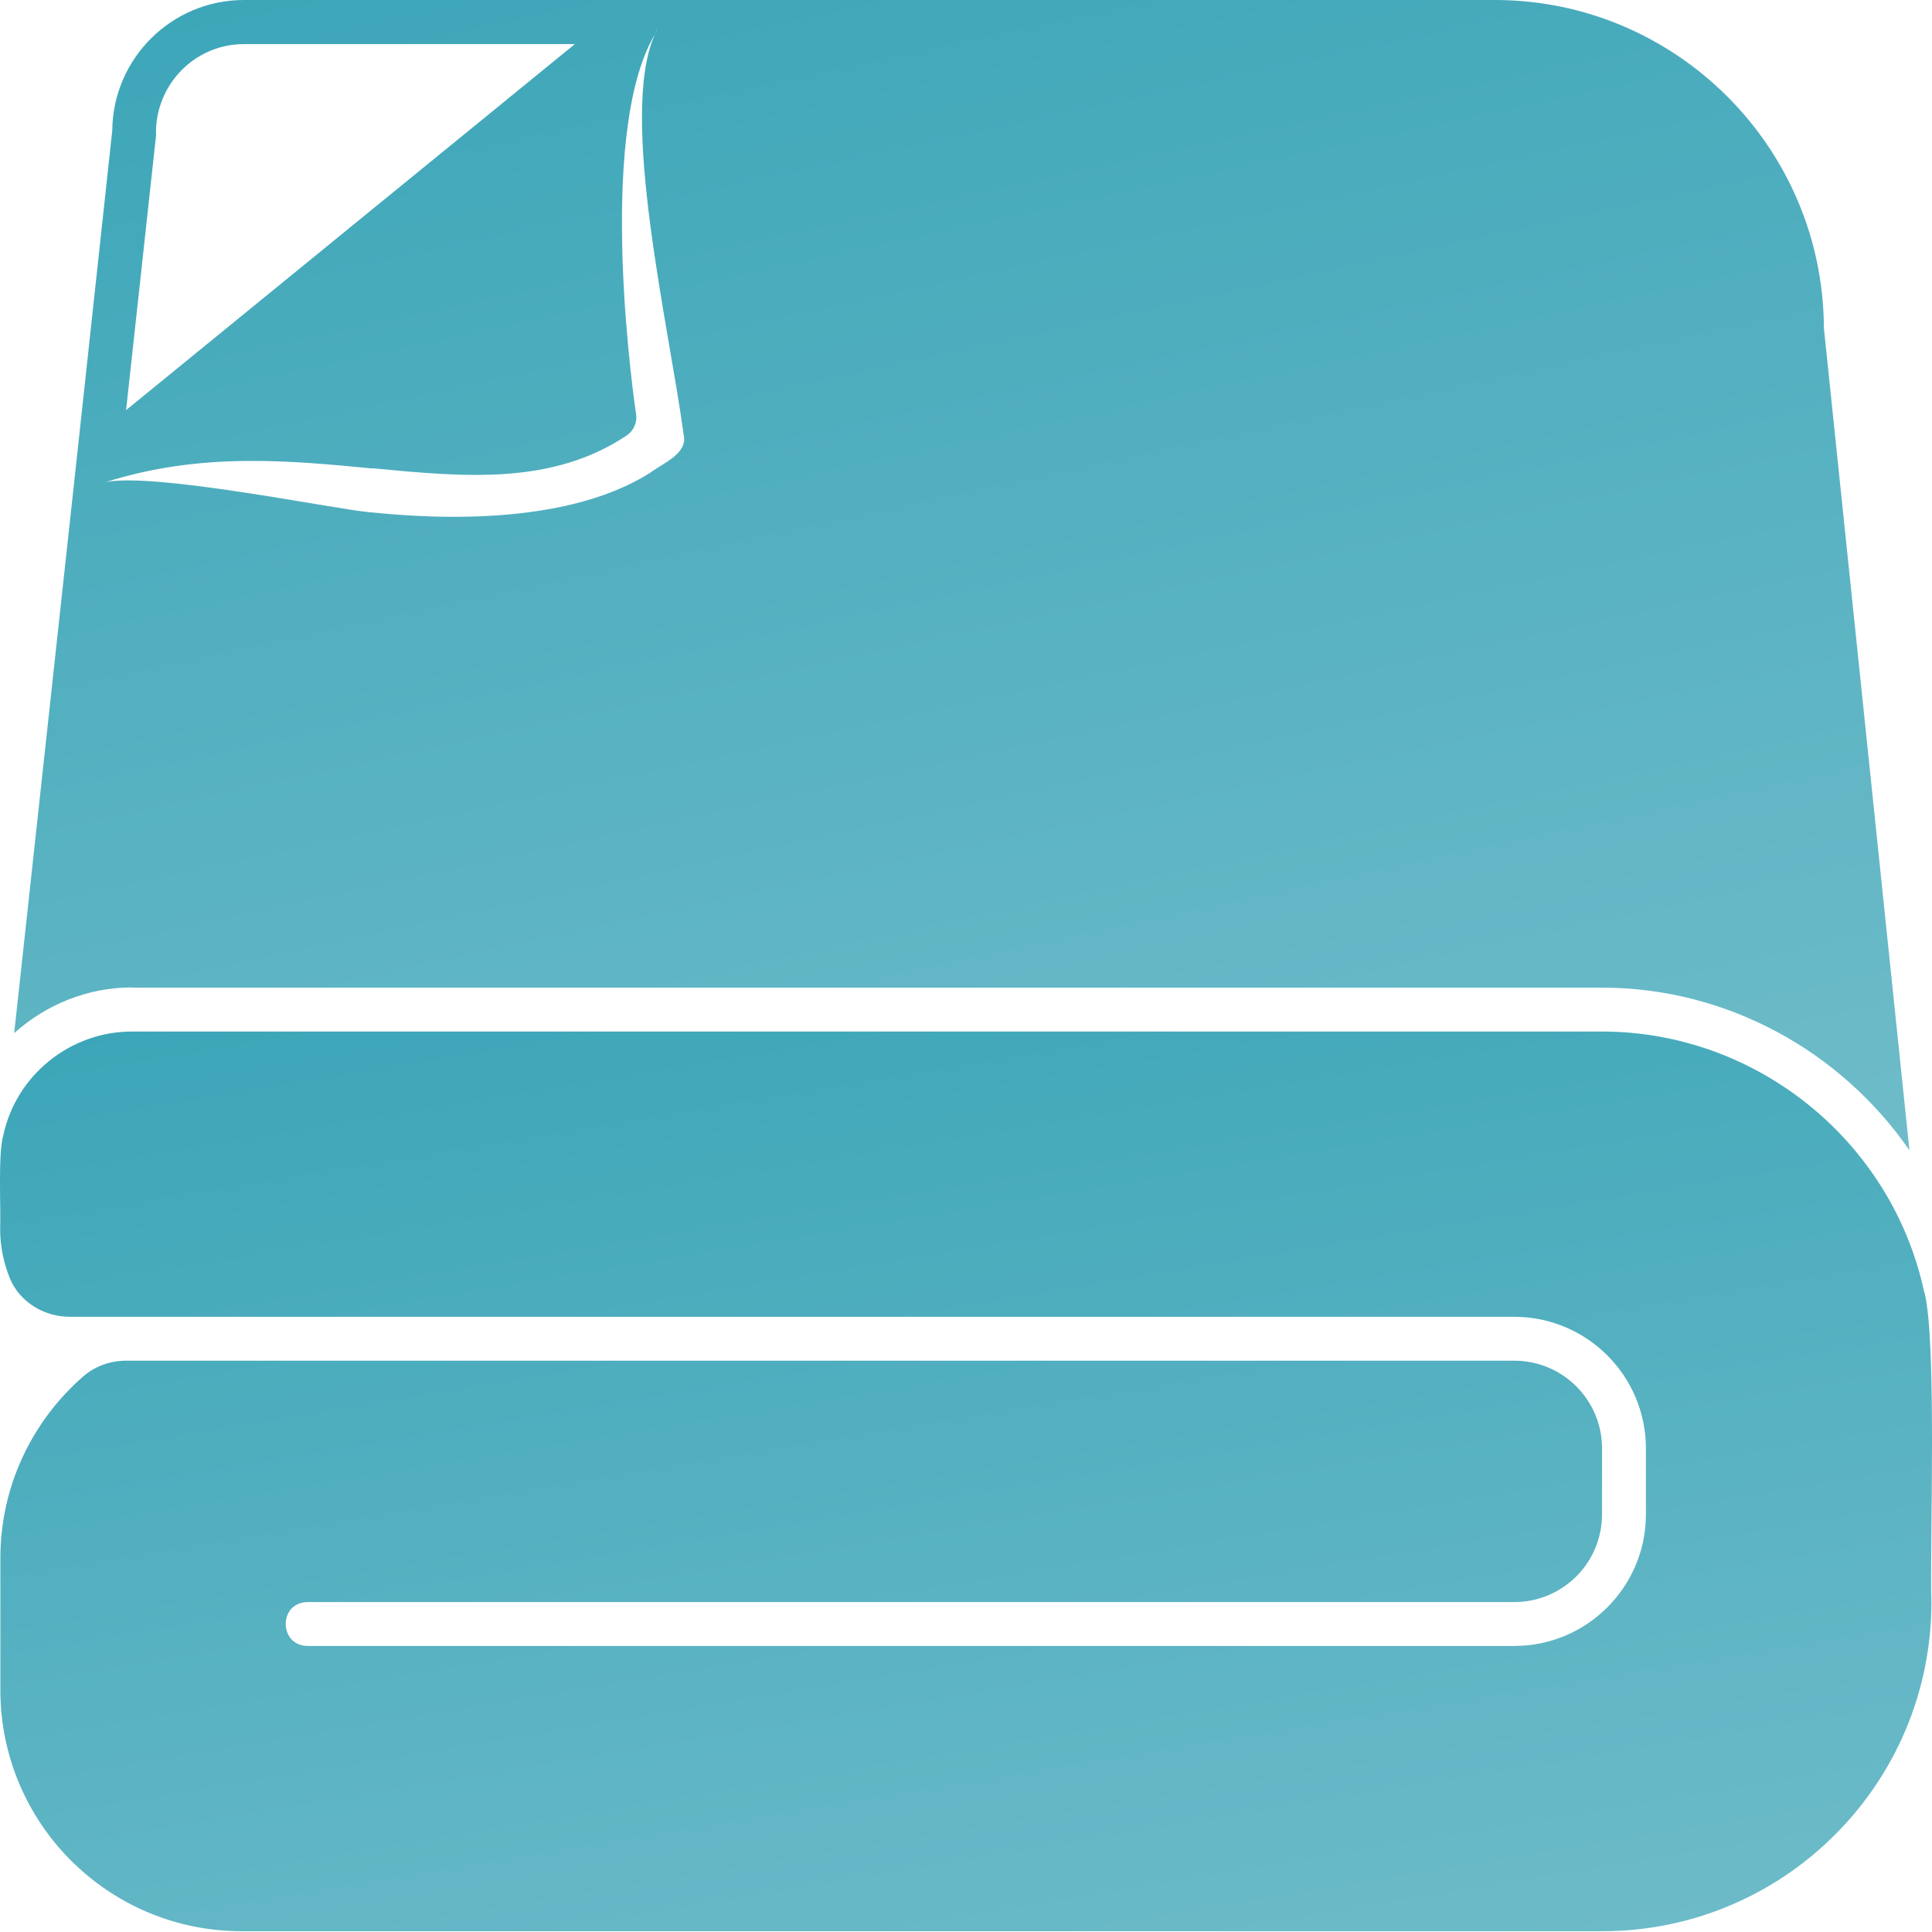 <?xml version="1.0" encoding="UTF-8"?> <svg xmlns="http://www.w3.org/2000/svg" width="52" height="52" viewBox="0 0 52 52" fill="none"><g clip-path="url(#clip0_178_426)"><path d="M3.548 26.583H43.119C46.491 26.583 49.556 28.302 51.393 30.96L49.09 8.83C49.072 3.957 45.103 0 40.231 0C33.031 0 13.482 0 6.566 0C4.623 0 3.04 1.571 3.022 3.508L2.066 12.338L0.382 27.806C1.233 27.044 2.349 26.577 3.548 26.577V26.583ZM17.652 0.856C17.652 0.856 17.675 0.809 17.687 0.78C17.687 0.797 17.658 0.85 17.64 0.886C17.64 0.874 17.646 0.868 17.652 0.856ZM4.198 3.615C4.174 2.292 5.231 1.187 6.566 1.187H15.472L3.394 11.038L4.204 3.609L4.198 3.615ZM10.027 12.604C12.508 12.84 14.846 13.064 16.866 11.723C17.055 11.594 17.156 11.369 17.12 11.145C17.108 11.068 15.998 3.668 17.628 0.921C16.642 3.089 18.018 8.818 18.402 11.712C18.514 12.214 17.829 12.474 17.522 12.71C15.018 14.316 10.925 13.879 9.927 13.785C8.934 13.69 4.15 12.71 2.845 12.976C5.408 12.166 7.759 12.391 10.033 12.61L10.027 12.604ZM2.798 12.976C2.798 12.976 2.739 12.993 2.715 12.987C2.745 12.987 2.768 12.987 2.798 12.976Z" fill="url(#paint0_linear_178_426)"></path><path d="M51.789 34.775C50.921 30.712 47.277 27.764 43.119 27.764H3.548C1.894 27.764 0.441 28.934 0.093 30.54C-0.061 31.036 0.028 32.548 0.004 33.08C0.004 33.546 0.099 33.995 0.264 34.403C0.53 35.047 1.186 35.442 1.883 35.442H40.756C42.711 35.442 44.3 37.031 44.3 38.986V40.758C44.3 42.713 42.711 44.301 40.756 44.301H8.273C7.505 44.29 7.487 43.138 8.273 43.12H40.756C42.062 43.12 43.119 42.063 43.119 40.758V38.986C43.119 37.681 42.062 36.623 40.756 36.623H3.395C2.969 36.623 2.556 36.771 2.237 37.049C0.873 38.242 0.01 39.99 0.01 41.939V45.483C0.01 49.074 2.916 51.979 6.507 51.979H43.125C48.015 51.979 51.984 48.01 51.984 43.12C51.937 41.703 52.137 36.08 51.795 34.775H51.789Z" fill="url(#paint1_linear_178_426)"></path></g><defs><linearGradient id="paint0_linear_178_426" x1="18.023" y1="-3.236" x2="27.506" y2="40.619" gradientUnits="userSpaceOnUse"><stop stop-color="#3CA6B8"></stop><stop offset="1" stop-color="#74BECB"></stop></linearGradient><linearGradient id="paint1_linear_178_426" x1="17.983" y1="25.233" x2="23.78" y2="60.176" gradientUnits="userSpaceOnUse"><stop stop-color="#3CA6B8"></stop><stop offset="1" stop-color="#74BECB"></stop></linearGradient><clipPath id="clip0_178_426"><rect width="52" height="52" fill="white"></rect></clipPath></defs></svg> 